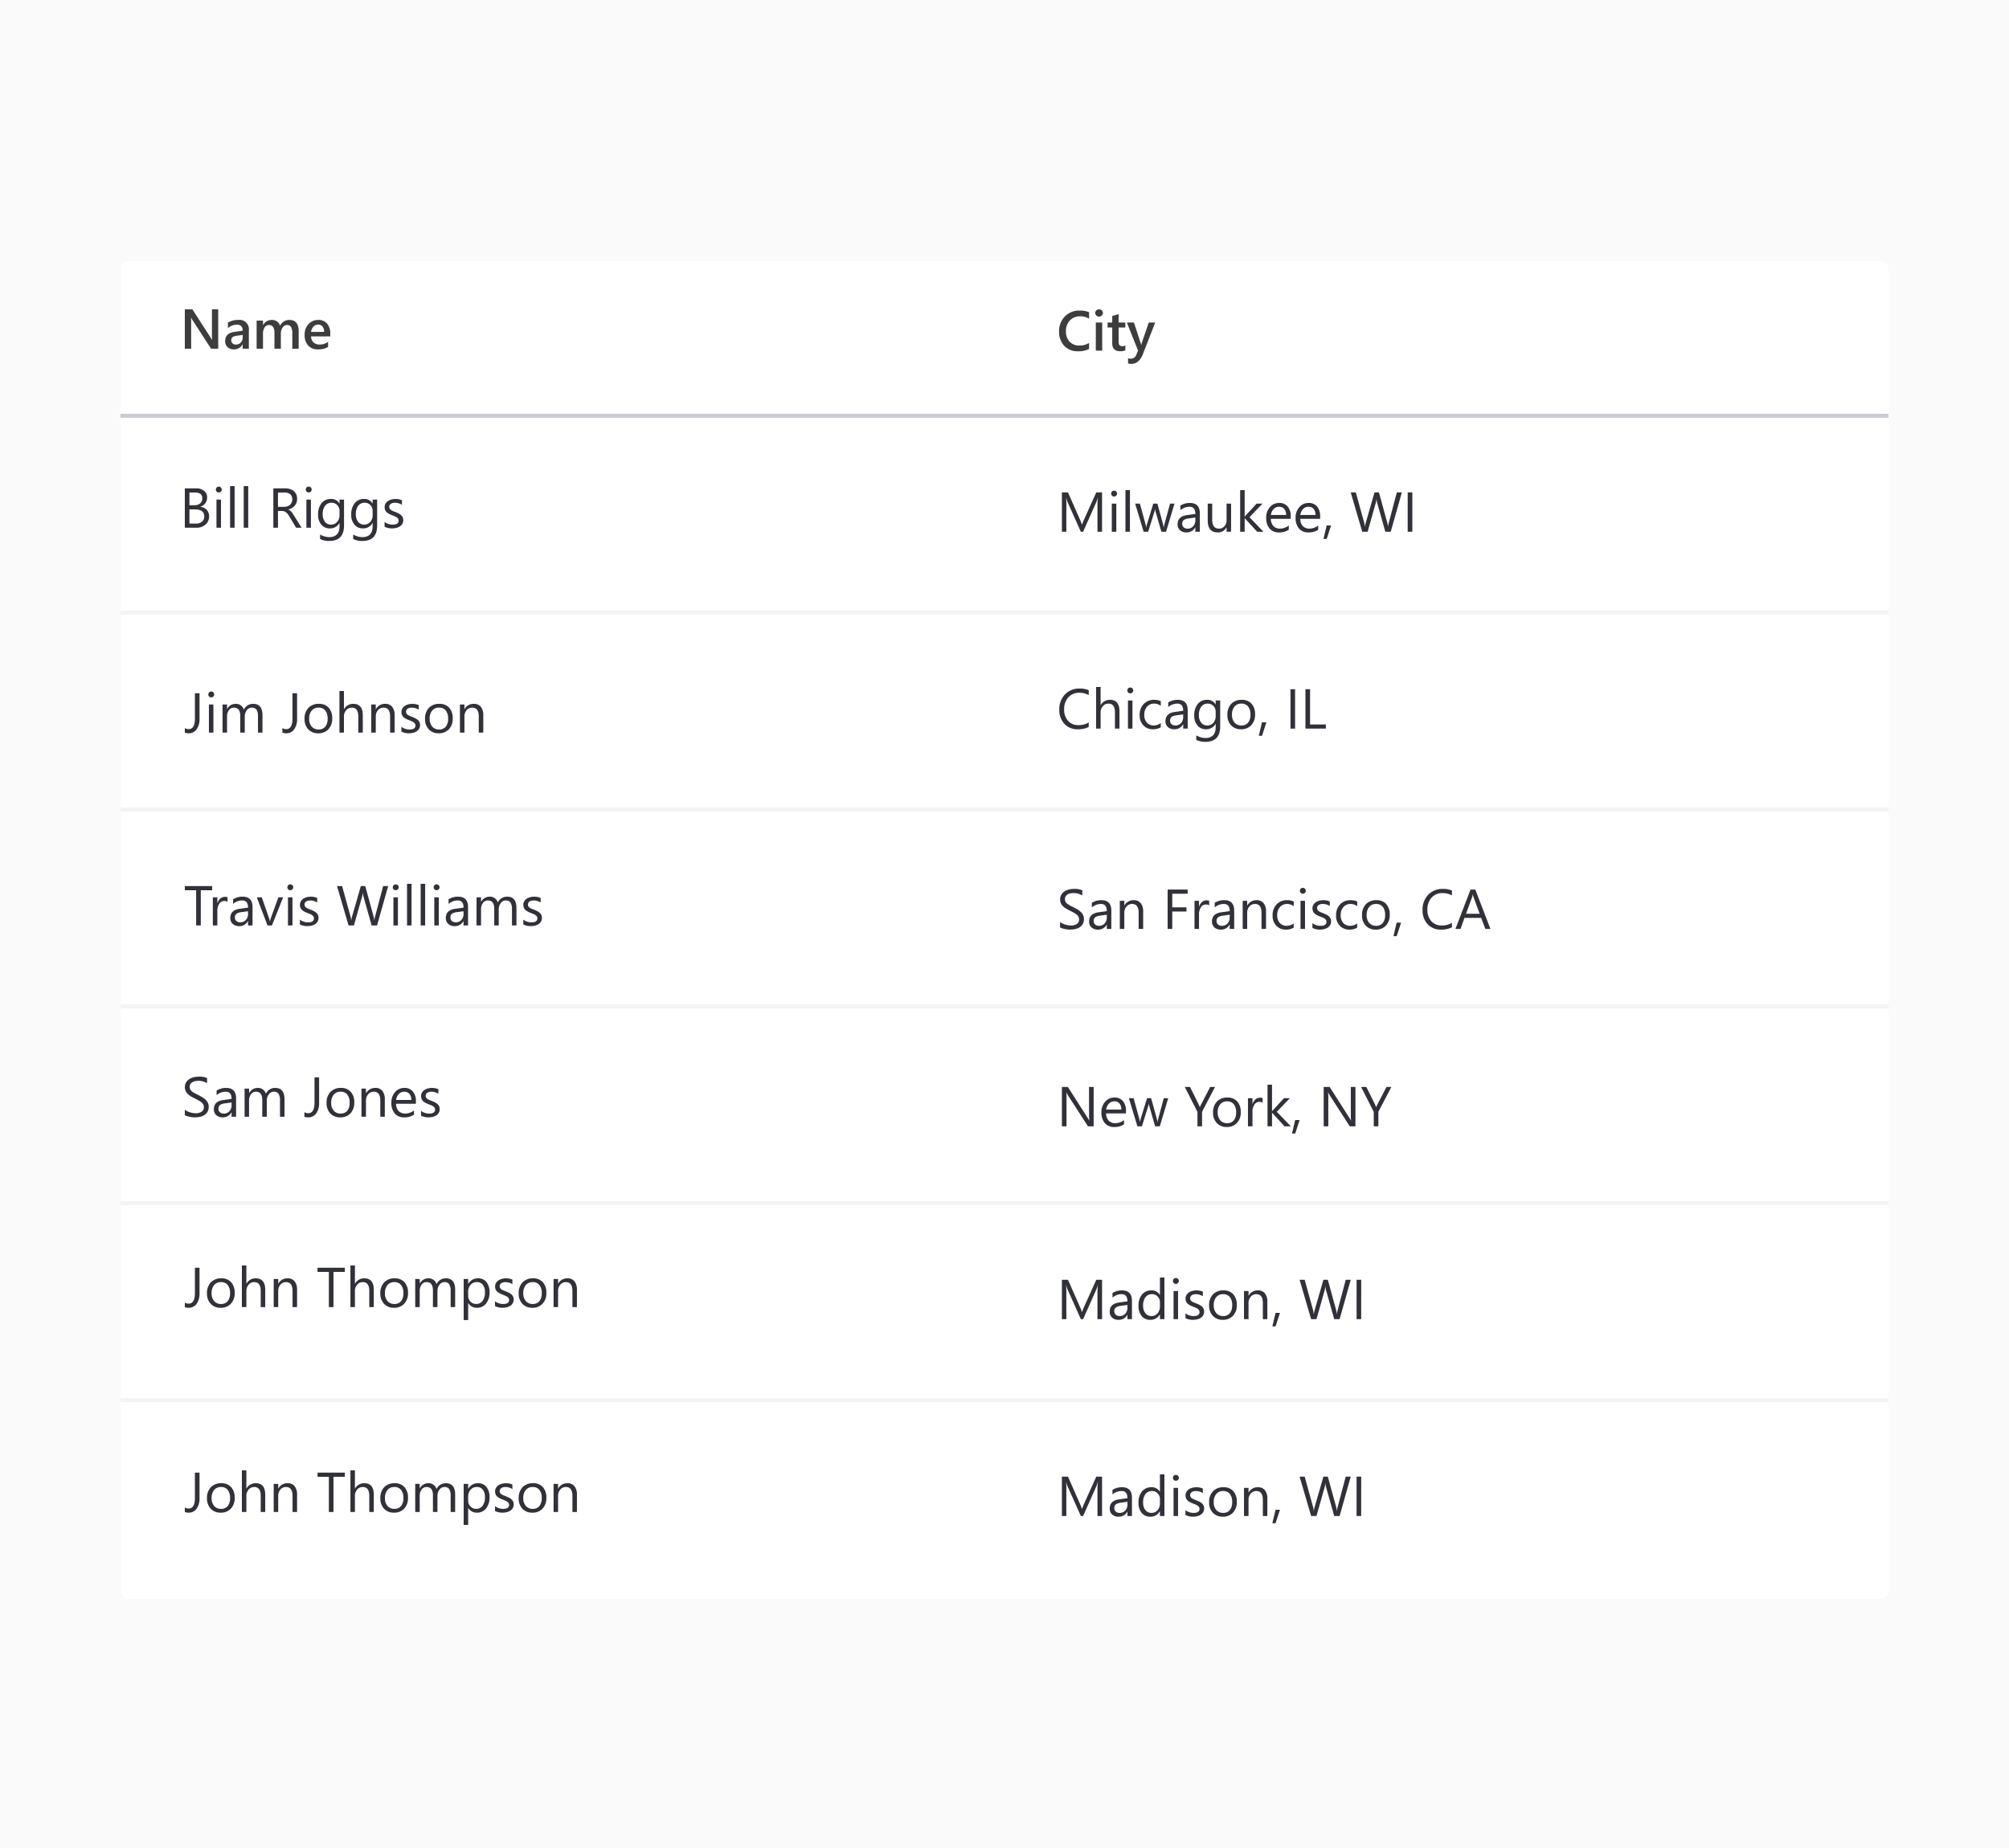 <svg xmlns="http://www.w3.org/2000/svg" xmlns:xlink="http://www.w3.org/1999/xlink" width="500" height="460" viewBox="0 0 500 460">
  <defs>
    <filter id="Rectangle_10779" x="25.5" y="60.5" width="449" height="342" filterUnits="userSpaceOnUse">
      <feOffset dy="1" input="SourceAlpha"/>
      <feGaussianBlur stdDeviation="1.5" result="blur"/>
      <feFlood flood-opacity="0.161"/>
      <feComposite operator="in" in2="blur"/>
      <feComposite in="SourceGraphic"/>
    </filter>
    <clipPath id="clip-path">
      <rect width="440" height="209" fill="none"/>
    </clipPath>
    <clipPath id="clip-table-do-space">
      <rect width="500" height="460"/>
    </clipPath>
  </defs>
  <g id="table-do-space" clip-path="url(#clip-table-do-space)">
    <rect width="500" height="460" fill="#fafafa"/>
    <g id="Group_267108" data-name="Group 267108" transform="translate(528)">
      <g transform="matrix(1, 0, 0, 1, -528, 0)" filter="url(#Rectangle_10779)">
        <rect id="Rectangle_10779-2" data-name="Rectangle 10779" width="440" height="333" rx="2" transform="translate(30 64)" fill="#fff"/>
      </g>
      <path id="Path_102313" data-name="Path 102313" d="M9.522,0H7.745L3.063-7.205a3.2,3.2,0,0,1-.294-.567H2.728a10.092,10.092,0,0,1,.055,1.347V0H1.21V-9.8H3.1L7.629-2.769q.287.438.369.6h.027a8.71,8.71,0,0,1-.068-1.319V-9.8H9.522Zm7.622,0H15.606V-1.094h-.027A2.316,2.316,0,0,1,13.453.164,2.239,2.239,0,0,1,11.836-.4a1.961,1.961,0,0,1-.584-1.483q0-1.982,2.283-2.311l2.078-.294q0-1.5-1.422-1.5a3.378,3.378,0,0,0-2.256.861V-6.508a4.919,4.919,0,0,1,2.557-.656,2.326,2.326,0,0,1,2.652,2.611ZM15.613-3.438l-1.47.205a2.33,2.33,0,0,0-1.029.332.969.969,0,0,0-.345.851.932.932,0,0,0,.318.728,1.231,1.231,0,0,0,.851.284,1.57,1.57,0,0,0,1.2-.509,1.806,1.806,0,0,0,.475-1.282ZM29.545,0H27.959V-3.814a3.091,3.091,0,0,0-.311-1.593A1.144,1.144,0,0,0,26.6-5.9a1.265,1.265,0,0,0-1.056.622,2.538,2.538,0,0,0-.434,1.49V0H23.516V-3.944q0-1.955-1.381-1.955a1.246,1.246,0,0,0-1.056.588,2.592,2.592,0,0,0-.414,1.524V0H19.079V-7h1.586v1.107h.027A2.425,2.425,0,0,1,22.9-7.164a2.082,2.082,0,0,1,1.268.4,1.992,1.992,0,0,1,.742,1.049,2.5,2.5,0,0,1,2.324-1.449q2.311,0,2.311,2.851Zm7.861-3.069H32.635a2.017,2.017,0,0,0,.6,1.5,2.225,2.225,0,0,0,1.569.526,3.459,3.459,0,0,0,2.058-.67V-.437a4.7,4.7,0,0,1-2.529.6A3.131,3.131,0,0,1,31.907-.79a3.814,3.814,0,0,1-.878-2.683A3.73,3.73,0,0,1,32-6.135a3.164,3.164,0,0,1,2.4-1.029,2.759,2.759,0,0,1,2.222.923,3.832,3.832,0,0,1,.786,2.563ZM35.875-4.19a2.044,2.044,0,0,0-.4-1.33A1.348,1.348,0,0,0,34.378-6a1.539,1.539,0,0,0-1.159.5,2.28,2.28,0,0,0-.584,1.306Z" transform="translate(-483.21 86.803)" fill="#3d3d3d"/>
      <path id="Path_102314" data-name="Path 102314" d="M8.046-.41A5.943,5.943,0,0,1,5.291.164,4.5,4.5,0,0,1,1.873-1.183,4.907,4.907,0,0,1,.588-4.717a5.146,5.146,0,0,1,1.446-3.8A4.946,4.946,0,0,1,5.688-9.967a5.988,5.988,0,0,1,2.358.4V-7.95a4.208,4.208,0,0,0-2.187-.588A3.433,3.433,0,0,0,3.278-7.52,3.742,3.742,0,0,0,2.29-4.8a3.568,3.568,0,0,0,.923,2.581,3.212,3.212,0,0,0,2.427.96,4.345,4.345,0,0,0,2.406-.656Zm2.481-8.06a.953.953,0,0,1-.667-.253.832.832,0,0,1-.277-.643.854.854,0,0,1,.277-.649.939.939,0,0,1,.667-.26.969.969,0,0,1,.684.26.849.849,0,0,1,.28.649.837.837,0,0,1-.28.632A.962.962,0,0,1,10.527-8.47ZM11.313,0H9.728V-7h1.586Zm5.763-.075a2.748,2.748,0,0,1-1.224.232q-2.037,0-2.037-1.955V-5.756H12.646V-7h1.169V-8.62L15.4-9.071V-7h1.675v1.244H15.4v3.5a1.379,1.379,0,0,0,.226.889.936.936,0,0,0,.752.267,1.09,1.09,0,0,0,.7-.232ZM24.507-7,21.349,1.121q-.984,2.174-2.762,2.174a3.311,3.311,0,0,1-.834-.089V1.887a2.218,2.218,0,0,0,.684.123,1.411,1.411,0,0,0,1.326-.875l.472-1.148L17.452-7h1.757l1.668,5.086q.027.1.123.506h.034q.034-.157.123-.492L22.907-7Z" transform="translate(-265 87.274)" fill="#3d3d3d"/>
      <g id="Repeat_Grid_127" data-name="Repeat Grid 127" transform="translate(-498 152)" clip-path="url(#clip-path)">
        <g transform="translate(-81 -220)">
          <rect id="Rectangle_6078" data-name="Rectangle 6078" width="940" height="1" transform="translate(81 220)" fill="#f4f4f6"/>
        </g>
        <g transform="translate(-81 -171)">
          <rect id="Rectangle_6078-2" data-name="Rectangle 6078" width="940" height="1" transform="translate(81 220)" fill="#f4f4f6"/>
        </g>
        <g transform="translate(-81 -122)">
          <rect id="Rectangle_6078-3" data-name="Rectangle 6078" width="940" height="1" transform="translate(81 220)" fill="#f4f4f6"/>
        </g>
        <g transform="translate(-81 -73)">
          <rect id="Rectangle_6078-4" data-name="Rectangle 6078" width="940" height="1" transform="translate(81 220)" fill="#f4f4f6"/>
        </g>
        <g transform="translate(-81 -24)">
          <rect id="Rectangle_6078-5" data-name="Rectangle 6078" width="940" height="1" transform="translate(81 220)" fill="#f4f4f6"/>
        </g>
      </g>
      <rect id="Rectangle_10780" data-name="Rectangle 10780" width="440" height="1" transform="translate(-498 103)" fill="#cbcbd2"/>
      <path id="Path_102315" data-name="Path 102315" d="M1.285,0V-9.8H4.074a3.048,3.048,0,0,1,2.017.622,2.01,2.01,0,0,1,.745,1.62,2.384,2.384,0,0,1-.451,1.449,2.433,2.433,0,0,1-1.244.875v.027a2.494,2.494,0,0,1,1.586.749,2.3,2.3,0,0,1,.595,1.644,2.563,2.563,0,0,1-.9,2.037A3.358,3.358,0,0,1,4.143,0ZM2.434-8.764V-5.6H3.609a2.233,2.233,0,0,0,1.483-.455,1.583,1.583,0,0,0,.54-1.282q0-1.429-1.88-1.429Zm0,4.2v3.527H3.992a2.335,2.335,0,0,0,1.569-.479A1.639,1.639,0,0,0,6.118-2.83q0-1.736-2.365-1.736Zm7.3-4.211a.71.71,0,0,1-.513-.205A.692.692,0,0,1,9.01-9.5a.7.7,0,0,1,.212-.523.7.7,0,0,1,.513-.208.724.724,0,0,1,.523.208.7.7,0,0,1,.215.523.693.693,0,0,1-.215.513A.718.718,0,0,1,9.734-8.777ZM10.281,0H9.16V-7h1.121Zm3.391,0H12.551V-10.363h1.121Zm3.391,0H15.941V-10.363h1.121ZM30.345,0H28.978L27.337-2.748A5.985,5.985,0,0,0,26.9-3.4a2.494,2.494,0,0,0-.434-.441,1.5,1.5,0,0,0-.479-.25,1.968,1.968,0,0,0-.578-.079h-.943V0H23.317V-9.8h2.926a4.17,4.17,0,0,1,1.186.161,2.654,2.654,0,0,1,.943.489A2.271,2.271,0,0,1,29-8.336a2.709,2.709,0,0,1,.226,1.145,2.757,2.757,0,0,1-.154.94,2.455,2.455,0,0,1-.437.762,2.652,2.652,0,0,1-.684.571,3.49,3.49,0,0,1-.9.366v.027a2.068,2.068,0,0,1,.427.25,2.351,2.351,0,0,1,.345.332,4.391,4.391,0,0,1,.325.434q.161.243.359.564ZM24.466-8.764v3.555h1.559a2.364,2.364,0,0,0,.8-.13,1.844,1.844,0,0,0,.632-.373,1.689,1.689,0,0,0,.417-.595,1.991,1.991,0,0,0,.15-.79,1.537,1.537,0,0,0-.509-1.227,2.188,2.188,0,0,0-1.473-.441Zm7.649-.014a.71.71,0,0,1-.513-.205.692.692,0,0,1-.212-.52.7.7,0,0,1,.212-.523.7.7,0,0,1,.513-.208.724.724,0,0,1,.523.208.7.7,0,0,1,.215.523.693.693,0,0,1-.215.513A.718.718,0,0,1,32.115-8.777ZM32.662,0H31.541V-7h1.121Zm8.244-.561q0,3.855-3.691,3.855a4.956,4.956,0,0,1-2.27-.492V1.682a4.661,4.661,0,0,0,2.256.656q2.584,0,2.584-2.748v-.766h-.027A2.622,2.622,0,0,1,37.352.164a2.628,2.628,0,0,1-2.1-.933,3.73,3.73,0,0,1-.8-2.505,4.358,4.358,0,0,1,.858-2.837,2.866,2.866,0,0,1,2.348-1.053,2.282,2.282,0,0,1,2.1,1.135h.027V-7h1.121Zm-1.121-2.6V-4.2a2,2,0,0,0-.564-1.429,1.857,1.857,0,0,0-1.4-.595,1.947,1.947,0,0,0-1.627.755A3.372,3.372,0,0,0,35.6-3.35a2.894,2.894,0,0,0,.564,1.87,1.822,1.822,0,0,0,1.494.7,1.951,1.951,0,0,0,1.535-.67A2.5,2.5,0,0,0,39.785-3.165Zm9.365,2.6q0,3.855-3.691,3.855a4.956,4.956,0,0,1-2.27-.492V1.682a4.661,4.661,0,0,0,2.256.656q2.584,0,2.584-2.748v-.766H48A2.622,2.622,0,0,1,45.6.164a2.628,2.628,0,0,1-2.1-.933,3.73,3.73,0,0,1-.8-2.505,4.358,4.358,0,0,1,.858-2.837A2.866,2.866,0,0,1,45.9-7.164,2.282,2.282,0,0,1,48-6.029h.027V-7H49.15Zm-1.121-2.6V-4.2a2,2,0,0,0-.564-1.429,1.857,1.857,0,0,0-1.4-.595,1.947,1.947,0,0,0-1.627.755,3.372,3.372,0,0,0-.588,2.116,2.894,2.894,0,0,0,.564,1.87,1.822,1.822,0,0,0,1.494.7,1.951,1.951,0,0,0,1.535-.67A2.5,2.5,0,0,0,48.029-3.165ZM51-.253v-1.2a3.318,3.318,0,0,0,2.017.677q1.477,0,1.477-.984a.854.854,0,0,0-.126-.475,1.26,1.26,0,0,0-.342-.345,2.631,2.631,0,0,0-.506-.27q-.291-.12-.625-.25a8.056,8.056,0,0,1-.817-.373,2.468,2.468,0,0,1-.588-.424,1.577,1.577,0,0,1-.355-.537,1.9,1.9,0,0,1-.12-.7,1.673,1.673,0,0,1,.226-.872,2,2,0,0,1,.6-.636,2.805,2.805,0,0,1,.858-.386,3.805,3.805,0,0,1,.995-.13,4.016,4.016,0,0,1,1.627.314v1.135a3.171,3.171,0,0,0-1.777-.506,2.078,2.078,0,0,0-.567.072,1.389,1.389,0,0,0-.434.2.932.932,0,0,0-.28.311.819.819,0,0,0-.1.4.959.959,0,0,0,.1.458,1.008,1.008,0,0,0,.291.328,2.221,2.221,0,0,0,.465.26q.273.116.622.253a8.658,8.658,0,0,1,.834.366,2.86,2.86,0,0,1,.629.424,1.656,1.656,0,0,1,.4.543,1.753,1.753,0,0,1,.14.731,1.725,1.725,0,0,1-.229.9,1.963,1.963,0,0,1-.612.636,2.8,2.8,0,0,1-.882.376,4.354,4.354,0,0,1-1.046.123A3.971,3.971,0,0,1,51-.253Z" transform="translate(-483.285 131.363)" fill="#31313a"/>
      <path id="Path_102316" data-name="Path 102316" d="M11.279,0H10.138V-6.576q0-.779.1-1.907h-.027a6.1,6.1,0,0,1-.294.95L6.563,0H6L2.659-7.479a5.859,5.859,0,0,1-.294-1H2.338q.055.588.055,1.921V0H1.285V-9.8H2.8L5.811-2.967a8.753,8.753,0,0,1,.451,1.176H6.3q.294-.807.472-1.2L9.844-9.8h1.436Zm3-8.777a.71.71,0,0,1-.513-.205.692.692,0,0,1-.212-.52.7.7,0,0,1,.212-.523.7.7,0,0,1,.513-.208.724.724,0,0,1,.523.208.7.7,0,0,1,.215.523.693.693,0,0,1-.215.513A.718.718,0,0,1,14.28-8.777ZM14.827,0H13.706V-7h1.121Zm3.391,0H17.1V-10.363h1.121ZM29.306-7l-2.1,7H26.045L24.6-5.011a3.265,3.265,0,0,1-.109-.649h-.027a3.066,3.066,0,0,1-.144.636L22.757,0H21.636L19.517-7h1.176l1.449,5.264a3.171,3.171,0,0,1,.1.629h.055a2.942,2.942,0,0,1,.123-.643L24.028-7h1.025L26.5-1.723a3.768,3.768,0,0,1,.1.629h.055a2.909,2.909,0,0,1,.116-.629L28.2-7Zm6.31,7H34.494V-1.094h-.027A2.347,2.347,0,0,1,32.313.164,2.3,2.3,0,0,1,30.676-.39a1.918,1.918,0,0,1-.591-1.47q0-1.962,2.311-2.283l2.1-.294q0-1.784-1.442-1.784a3.446,3.446,0,0,0-2.283.861V-6.508a4.338,4.338,0,0,1,2.379-.656q2.468,0,2.468,2.611ZM34.494-3.541l-1.688.232a2.741,2.741,0,0,0-1.176.386,1.114,1.114,0,0,0-.4.981A1.068,1.068,0,0,0,31.6-1.1a1.413,1.413,0,0,0,.974.325,1.8,1.8,0,0,0,1.377-.584,2.088,2.088,0,0,0,.543-1.48ZM43.388,0H42.267V-1.107h-.027A2.3,2.3,0,0,1,40.079.164q-2.5,0-2.5-2.98V-7h1.114v4.006q0,2.215,1.7,2.215a1.715,1.715,0,0,0,1.35-.6,2.315,2.315,0,0,0,.53-1.583V-7h1.121Zm8.073,0H49.889L46.8-3.363h-.027V0H45.65V-10.363h1.121v6.569H46.8L49.738-7h1.47L47.961-3.623Zm6.774-3.22H53.293a2.618,2.618,0,0,0,.629,1.8,2.168,2.168,0,0,0,1.654.636,3.439,3.439,0,0,0,2.174-.779V-.506a4.063,4.063,0,0,1-2.44.67A2.959,2.959,0,0,1,52.979-.79a3.9,3.9,0,0,1-.848-2.683,3.828,3.828,0,0,1,.926-2.663,2.97,2.97,0,0,1,2.3-1.029,2.632,2.632,0,0,1,2.126.889,3.705,3.705,0,0,1,.752,2.468Zm-1.148-.95a2.281,2.281,0,0,0-.468-1.511,1.6,1.6,0,0,0-1.282-.54,1.811,1.811,0,0,0-1.347.567,2.575,2.575,0,0,0-.684,1.483Zm8.47.95H60.614a2.618,2.618,0,0,0,.629,1.8A2.168,2.168,0,0,0,62.9-.779a3.439,3.439,0,0,0,2.174-.779V-.506a4.063,4.063,0,0,1-2.44.67A2.959,2.959,0,0,1,60.3-.79a3.9,3.9,0,0,1-.848-2.683,3.828,3.828,0,0,1,.926-2.663,2.97,2.97,0,0,1,2.3-1.029,2.632,2.632,0,0,1,2.126.889,3.705,3.705,0,0,1,.752,2.468Zm-1.148-.95a2.281,2.281,0,0,0-.468-1.511,1.6,1.6,0,0,0-1.282-.54,1.811,1.811,0,0,0-1.347.567,2.575,2.575,0,0,0-.684,1.483Zm3.869,2.611L67.184,1.8h-.8l.8-3.363ZM85.894-9.8,83.125,0H81.778L79.762-7.164a4.485,4.485,0,0,1-.157-1h-.027a5.064,5.064,0,0,1-.178.984L77.369,0H76.036L73.165-9.8H74.43l2.085,7.52a4.935,4.935,0,0,1,.164.984h.034a5.811,5.811,0,0,1,.212-.984L79.092-9.8h1.1l2.078,7.574a5.541,5.541,0,0,1,.164.916h.027a5.491,5.491,0,0,1,.185-.943l2-7.547ZM88.5,0H87.35V-9.8H88.5Z" transform="translate(-265 132.363)" fill="#31313a"/>
      <path id="Path_102317" data-name="Path 102317" d="M3.794-3.514A4.381,4.381,0,0,1,3.056-.8,2.359,2.359,0,0,1,1.08.164,2.335,2.335,0,0,1,.137,0V-1.135a1.6,1.6,0,0,0,.957.267q1.552,0,1.552-2.632V-9.8H3.794ZM6.706-8.777a.71.71,0,0,1-.513-.205.692.692,0,0,1-.212-.52.7.7,0,0,1,.212-.523.7.7,0,0,1,.513-.208.724.724,0,0,1,.523.208.7.7,0,0,1,.215.523.693.693,0,0,1-.215.513A.718.718,0,0,1,6.706-8.777ZM7.253,0H6.132V-7H7.253ZM19.462,0H18.341V-4.02A3.032,3.032,0,0,0,17.982-5.7a1.361,1.361,0,0,0-1.207-.52,1.494,1.494,0,0,0-1.22.656,2.511,2.511,0,0,0-.5,1.572V0H13.932V-4.156q0-2.064-1.593-2.064a1.475,1.475,0,0,0-1.217.619,2.557,2.557,0,0,0-.479,1.61V0H9.522V-7h1.121v1.107h.027a2.378,2.378,0,0,1,2.174-1.271,2.027,2.027,0,0,1,1.251.4,2.012,2.012,0,0,1,.731,1.049,2.5,2.5,0,0,1,2.324-1.449q2.311,0,2.311,2.851Zm8.613-3.514A4.381,4.381,0,0,1,27.337-.8a2.359,2.359,0,0,1-1.976.967A2.335,2.335,0,0,1,24.418,0V-1.135a1.6,1.6,0,0,0,.957.267q1.552,0,1.552-2.632V-9.8h1.148ZM33.339.164a3.247,3.247,0,0,1-2.478-.981,3.633,3.633,0,0,1-.926-2.6A3.785,3.785,0,0,1,30.9-6.173a3.465,3.465,0,0,1,2.6-.991,3.14,3.14,0,0,1,2.444.964,3.822,3.822,0,0,1,.878,2.673,3.761,3.761,0,0,1-.947,2.683A3.317,3.317,0,0,1,33.339.164Zm.082-6.385a2.132,2.132,0,0,0-1.709.735,3.018,3.018,0,0,0-.629,2.027A2.854,2.854,0,0,0,31.719-1.5a2.161,2.161,0,0,0,1.7.718,2.049,2.049,0,0,0,1.671-.7,3.055,3.055,0,0,0,.584-2,3.108,3.108,0,0,0-.584-2.023A2.04,2.04,0,0,0,33.421-6.221ZM44.427,0H43.306V-4.033q0-2.188-1.627-2.187a1.774,1.774,0,0,0-1.381.632,2.356,2.356,0,0,0-.561,1.624V0H38.616V-10.363h1.121v4.525h.027a2.546,2.546,0,0,1,2.3-1.326q2.365,0,2.365,2.851ZM52.35,0H51.229V-3.992q0-2.229-1.627-2.229a1.765,1.765,0,0,0-1.391.632,2.344,2.344,0,0,0-.55,1.6V0H46.539V-7H47.66v1.162h.027a2.526,2.526,0,0,1,2.3-1.326,2.142,2.142,0,0,1,1.757.742,3.3,3.3,0,0,1,.608,2.143Zm1.688-.253v-1.2a3.318,3.318,0,0,0,2.017.677q1.477,0,1.477-.984a.854.854,0,0,0-.126-.475,1.26,1.26,0,0,0-.342-.345,2.631,2.631,0,0,0-.506-.27q-.291-.12-.625-.25a8.056,8.056,0,0,1-.817-.373,2.468,2.468,0,0,1-.588-.424,1.577,1.577,0,0,1-.355-.537,1.9,1.9,0,0,1-.12-.7,1.673,1.673,0,0,1,.226-.872,2,2,0,0,1,.6-.636,2.805,2.805,0,0,1,.858-.386,3.805,3.805,0,0,1,.995-.13,4.016,4.016,0,0,1,1.627.314v1.135a3.171,3.171,0,0,0-1.777-.506,2.078,2.078,0,0,0-.567.072,1.389,1.389,0,0,0-.434.2.932.932,0,0,0-.28.311.819.819,0,0,0-.1.4.959.959,0,0,0,.1.458,1.008,1.008,0,0,0,.291.328,2.221,2.221,0,0,0,.465.26q.273.116.622.253a8.658,8.658,0,0,1,.834.366,2.86,2.86,0,0,1,.629.424,1.656,1.656,0,0,1,.4.543,1.753,1.753,0,0,1,.14.731,1.725,1.725,0,0,1-.229.9,1.963,1.963,0,0,1-.612.636,2.8,2.8,0,0,1-.882.376,4.354,4.354,0,0,1-1.046.123A3.971,3.971,0,0,1,54.038-.253Zm9.29.417A3.247,3.247,0,0,1,60.85-.817a3.634,3.634,0,0,1-.926-2.6,3.785,3.785,0,0,1,.964-2.755,3.465,3.465,0,0,1,2.6-.991,3.14,3.14,0,0,1,2.444.964,3.822,3.822,0,0,1,.878,2.673,3.761,3.761,0,0,1-.947,2.683A3.317,3.317,0,0,1,63.328.164Zm.082-6.385a2.132,2.132,0,0,0-1.709.735,3.018,3.018,0,0,0-.629,2.027A2.854,2.854,0,0,0,61.708-1.5a2.161,2.161,0,0,0,1.7.718,2.049,2.049,0,0,0,1.671-.7,3.055,3.055,0,0,0,.584-2,3.108,3.108,0,0,0-.584-2.023A2.04,2.04,0,0,0,63.41-6.221ZM74.416,0H73.295V-3.992q0-2.229-1.627-2.229a1.765,1.765,0,0,0-1.391.632,2.344,2.344,0,0,0-.55,1.6V0H68.605V-7h1.121v1.162h.027a2.526,2.526,0,0,1,2.3-1.326,2.142,2.142,0,0,1,1.757.742,3.3,3.3,0,0,1,.608,2.143Z" transform="translate(-482.137 182.363)" fill="#31313a"/>
      <path id="Path_102318" data-name="Path 102318" d="M7.957-.41A5.749,5.749,0,0,1,5.25.164,4.366,4.366,0,0,1,1.9-1.183,4.969,4.969,0,0,1,.643-4.717a5.208,5.208,0,0,1,1.415-3.8A4.8,4.8,0,0,1,5.646-9.967a5.754,5.754,0,0,1,2.311.4V-8.34a4.686,4.686,0,0,0-2.324-.588A3.566,3.566,0,0,0,2.9-7.8,4.249,4.249,0,0,0,1.846-4.785a4.043,4.043,0,0,0,.981,2.854A3.338,3.338,0,0,0,5.4-.868a4.828,4.828,0,0,0,2.557-.656ZM15.613,0H14.492V-4.033q0-2.188-1.627-2.187a1.774,1.774,0,0,0-1.381.632,2.356,2.356,0,0,0-.561,1.624V0H9.8V-10.363h1.121v4.525h.027a2.546,2.546,0,0,1,2.3-1.326q2.365,0,2.365,2.851ZM18.3-8.777a.71.71,0,0,1-.513-.205.692.692,0,0,1-.212-.52.7.7,0,0,1,.212-.523.7.7,0,0,1,.513-.208.724.724,0,0,1,.523.208.7.7,0,0,1,.215.523.693.693,0,0,1-.215.513A.718.718,0,0,1,18.3-8.777ZM18.847,0H17.726V-7h1.121Zm7.041-.321a3.643,3.643,0,0,1-1.914.485A3.169,3.169,0,0,1,21.557-.81a3.53,3.53,0,0,1-.919-2.526,3.881,3.881,0,0,1,.991-2.779,3.467,3.467,0,0,1,2.646-1.049,3.682,3.682,0,0,1,1.627.342v1.148a2.85,2.85,0,0,0-1.668-.547,2.254,2.254,0,0,0-1.76.769,2.918,2.918,0,0,0-.687,2.02,2.779,2.779,0,0,0,.646,1.941,2.227,2.227,0,0,0,1.733.711,2.81,2.81,0,0,0,1.723-.608ZM32.594,0H31.473V-1.094h-.027A2.347,2.347,0,0,1,29.292.164,2.3,2.3,0,0,1,27.655-.39a1.918,1.918,0,0,1-.591-1.47q0-1.962,2.311-2.283l2.1-.294q0-1.784-1.442-1.784a3.446,3.446,0,0,0-2.283.861V-6.508a4.338,4.338,0,0,1,2.379-.656q2.468,0,2.468,2.611ZM31.473-3.541l-1.688.232a2.741,2.741,0,0,0-1.176.386,1.114,1.114,0,0,0-.4.981,1.068,1.068,0,0,0,.366.837,1.413,1.413,0,0,0,.974.325,1.8,1.8,0,0,0,1.377-.584,2.088,2.088,0,0,0,.543-1.48Zm9.208,2.98q0,3.855-3.691,3.855A4.956,4.956,0,0,1,34.72,2.8V1.682a4.661,4.661,0,0,0,2.256.656q2.584,0,2.584-2.748v-.766h-.027A2.622,2.622,0,0,1,37.126.164a2.628,2.628,0,0,1-2.1-.933,3.73,3.73,0,0,1-.8-2.505,4.358,4.358,0,0,1,.858-2.837,2.866,2.866,0,0,1,2.348-1.053,2.282,2.282,0,0,1,2.1,1.135h.027V-7h1.121Zm-1.121-2.6V-4.2A2,2,0,0,0,39-5.626a1.857,1.857,0,0,0-1.4-.595,1.947,1.947,0,0,0-1.627.755,3.372,3.372,0,0,0-.588,2.116,2.894,2.894,0,0,0,.564,1.87,1.822,1.822,0,0,0,1.494.7,1.951,1.951,0,0,0,1.535-.67A2.5,2.5,0,0,0,39.56-3.165ZM45.876.164A3.247,3.247,0,0,1,43.4-.817a3.634,3.634,0,0,1-.926-2.6,3.785,3.785,0,0,1,.964-2.755,3.465,3.465,0,0,1,2.6-.991,3.14,3.14,0,0,1,2.444.964,3.822,3.822,0,0,1,.878,2.673,3.761,3.761,0,0,1-.947,2.683A3.317,3.317,0,0,1,45.876.164Zm.082-6.385a2.132,2.132,0,0,0-1.709.735,3.018,3.018,0,0,0-.629,2.027A2.854,2.854,0,0,0,44.256-1.5a2.161,2.161,0,0,0,1.7.718,2.049,2.049,0,0,0,1.671-.7,3.055,3.055,0,0,0,.584-2,3.108,3.108,0,0,0-.584-2.023A2.04,2.04,0,0,0,45.958-6.221Zm6.221,4.662L51.085,1.8h-.8l.8-3.363ZM59.322,0H58.174V-9.8h1.148Zm7.663,0H61.9V-9.8h1.148v8.764h3.938Z" transform="translate(-265 181.363)" fill="#31313a"/>
      <path id="Path_102319" data-name="Path 102319" d="M7.082-8.764H4.252V0H3.1V-8.764H.28V-9.8h6.8Zm3.821,2.9a1.371,1.371,0,0,0-.848-.226,1.431,1.431,0,0,0-1.2.677,3.129,3.129,0,0,0-.482,1.846V0H7.253V-7H8.374v1.442H8.4a2.444,2.444,0,0,1,.731-1.152,1.668,1.668,0,0,1,1.1-.414,1.83,1.83,0,0,1,.67.1ZM17.131,0H16.01V-1.094h-.027A2.347,2.347,0,0,1,13.829.164,2.3,2.3,0,0,1,12.192-.39a1.918,1.918,0,0,1-.591-1.47q0-1.962,2.311-2.283l2.1-.294q0-1.784-1.442-1.784a3.446,3.446,0,0,0-2.283.861V-6.508a4.338,4.338,0,0,1,2.379-.656q2.468,0,2.468,2.611ZM16.01-3.541l-1.688.232a2.741,2.741,0,0,0-1.176.386,1.114,1.114,0,0,0-.4.981,1.068,1.068,0,0,0,.366.837,1.413,1.413,0,0,0,.974.325,1.8,1.8,0,0,0,1.377-.584,2.088,2.088,0,0,0,.543-1.48ZM24.746-7,21.957,0h-1.1L18.2-7h1.23l1.777,5.086a4.565,4.565,0,0,1,.246.978h.027a4.622,4.622,0,0,1,.219-.95L23.563-7Zm1.777-1.777a.71.71,0,0,1-.513-.205A.692.692,0,0,1,25.8-9.5a.7.7,0,0,1,.212-.523.7.7,0,0,1,.513-.208.724.724,0,0,1,.523.208.7.7,0,0,1,.215.523.693.693,0,0,1-.215.513A.718.718,0,0,1,26.523-8.777ZM27.07,0H25.949V-7H27.07Zm1.846-.253v-1.2a3.318,3.318,0,0,0,2.017.677q1.477,0,1.477-.984a.854.854,0,0,0-.126-.475,1.26,1.26,0,0,0-.342-.345,2.631,2.631,0,0,0-.506-.27q-.291-.12-.625-.25a8.056,8.056,0,0,1-.817-.373A2.468,2.468,0,0,1,29.4-3.9a1.577,1.577,0,0,1-.355-.537,1.9,1.9,0,0,1-.12-.7,1.673,1.673,0,0,1,.226-.872,2,2,0,0,1,.6-.636,2.805,2.805,0,0,1,.858-.386,3.805,3.805,0,0,1,.995-.13,4.016,4.016,0,0,1,1.627.314v1.135a3.171,3.171,0,0,0-1.777-.506,2.078,2.078,0,0,0-.567.072,1.389,1.389,0,0,0-.434.2.932.932,0,0,0-.28.311.819.819,0,0,0-.1.4.959.959,0,0,0,.1.458,1.008,1.008,0,0,0,.291.328,2.221,2.221,0,0,0,.465.26q.273.116.622.253a8.658,8.658,0,0,1,.834.366,2.86,2.86,0,0,1,.629.424,1.656,1.656,0,0,1,.4.543,1.753,1.753,0,0,1,.14.731,1.725,1.725,0,0,1-.229.9,1.963,1.963,0,0,1-.612.636,2.8,2.8,0,0,1-.882.376,4.354,4.354,0,0,1-1.046.123A3.971,3.971,0,0,1,28.916-.253ZM50.887-9.8,48.118,0H46.771L44.755-7.164a4.485,4.485,0,0,1-.157-1H44.57a5.064,5.064,0,0,1-.178.984L42.362,0H41.029L38.158-9.8h1.265l2.085,7.52a4.935,4.935,0,0,1,.164.984h.034a5.811,5.811,0,0,1,.212-.984L44.085-9.8h1.1l2.078,7.574a5.54,5.54,0,0,1,.164.916h.027a5.491,5.491,0,0,1,.185-.943l2-7.547Zm1.88,1.025a.71.71,0,0,1-.513-.205.692.692,0,0,1-.212-.52.7.7,0,0,1,.212-.523.7.7,0,0,1,.513-.208.724.724,0,0,1,.523.208A.7.7,0,0,1,53.5-9.5a.693.693,0,0,1-.215.513A.718.718,0,0,1,52.767-8.777ZM53.313,0H52.192V-7h1.121ZM56.7,0H55.583V-10.363H56.7Zm3.391,0H58.974V-10.363h1.121Zm2.844-8.777a.71.71,0,0,1-.513-.205.692.692,0,0,1-.212-.52.7.7,0,0,1,.212-.523.7.7,0,0,1,.513-.208.724.724,0,0,1,.523.208.7.7,0,0,1,.215.523.693.693,0,0,1-.215.513A.718.718,0,0,1,62.938-8.777ZM63.485,0H62.364V-7h1.121Zm7.28,0H69.645V-1.094h-.027A2.347,2.347,0,0,1,67.464.164,2.3,2.3,0,0,1,65.827-.39a1.918,1.918,0,0,1-.591-1.47q0-1.962,2.311-2.283l2.1-.294q0-1.784-1.442-1.784a3.446,3.446,0,0,0-2.283.861V-6.508A4.338,4.338,0,0,1,68.3-7.164q2.468,0,2.468,2.611ZM69.645-3.541l-1.688.232a2.741,2.741,0,0,0-1.176.386,1.114,1.114,0,0,0-.4.981,1.068,1.068,0,0,0,.366.837,1.413,1.413,0,0,0,.974.325A1.8,1.8,0,0,0,69.1-1.364a2.088,2.088,0,0,0,.543-1.48ZM82.817,0H81.7V-4.02A3.032,3.032,0,0,0,81.337-5.7a1.361,1.361,0,0,0-1.207-.52,1.494,1.494,0,0,0-1.22.656,2.511,2.511,0,0,0-.5,1.572V0H77.287V-4.156q0-2.064-1.593-2.064a1.475,1.475,0,0,0-1.217.619A2.557,2.557,0,0,0,74-3.992V0H72.878V-7H74v1.107h.027A2.378,2.378,0,0,1,76.2-7.164a2.027,2.027,0,0,1,1.251.4,2.012,2.012,0,0,1,.731,1.049,2.5,2.5,0,0,1,2.324-1.449q2.311,0,2.311,2.851Zm1.7-.253v-1.2a3.318,3.318,0,0,0,2.017.677q1.477,0,1.477-.984a.854.854,0,0,0-.126-.475,1.26,1.26,0,0,0-.342-.345,2.631,2.631,0,0,0-.506-.27q-.291-.12-.625-.25a8.056,8.056,0,0,1-.817-.373A2.468,2.468,0,0,1,85-3.9a1.577,1.577,0,0,1-.355-.537,1.9,1.9,0,0,1-.12-.7,1.673,1.673,0,0,1,.226-.872,2,2,0,0,1,.6-.636,2.805,2.805,0,0,1,.858-.386,3.805,3.805,0,0,1,.995-.13,4.016,4.016,0,0,1,1.627.314v1.135a3.171,3.171,0,0,0-1.777-.506,2.078,2.078,0,0,0-.567.072,1.389,1.389,0,0,0-.434.2.932.932,0,0,0-.28.311.819.819,0,0,0-.1.4.959.959,0,0,0,.1.458,1.008,1.008,0,0,0,.291.328,2.221,2.221,0,0,0,.465.26q.273.116.622.253a8.658,8.658,0,0,1,.834.366,2.86,2.86,0,0,1,.629.424,1.656,1.656,0,0,1,.4.543,1.753,1.753,0,0,1,.14.731,1.725,1.725,0,0,1-.229.9,1.963,1.963,0,0,1-.612.636,2.8,2.8,0,0,1-.882.376,4.354,4.354,0,0,1-1.046.123A3.971,3.971,0,0,1,84.513-.253Z" transform="translate(-482.28 230.363)" fill="#31313a"/>
      <path id="Path_102320" data-name="Path 102320" d="M.827-.4V-1.75a2.629,2.629,0,0,0,.557.369,4.514,4.514,0,0,0,.684.277,5.442,5.442,0,0,0,.721.174,4.021,4.021,0,0,0,.67.062,2.624,2.624,0,0,0,1.583-.393,1.33,1.33,0,0,0,.523-1.131,1.328,1.328,0,0,0-.174-.69,1.964,1.964,0,0,0-.482-.537,4.782,4.782,0,0,0-.728-.465q-.42-.222-.906-.468-.513-.26-.957-.526a4.147,4.147,0,0,1-.772-.588A2.452,2.452,0,0,1,1.029-6.4a2.253,2.253,0,0,1-.188-.954,2.242,2.242,0,0,1,.294-1.166,2.521,2.521,0,0,1,.772-.817A3.5,3.5,0,0,1,3-9.81a4.992,4.992,0,0,1,1.248-.157,4.781,4.781,0,0,1,2.112.349v1.292a3.829,3.829,0,0,0-2.229-.6,3.665,3.665,0,0,0-.752.079,2.124,2.124,0,0,0-.67.256,1.484,1.484,0,0,0-.479.458,1.216,1.216,0,0,0-.185.684,1.407,1.407,0,0,0,.14.649,1.592,1.592,0,0,0,.414.5,4.119,4.119,0,0,0,.667.438q.393.212.906.465t1,.547A4.562,4.562,0,0,1,6-4.218a2.825,2.825,0,0,1,.564.772,2.171,2.171,0,0,1,.208.971,2.462,2.462,0,0,1-.284,1.227,2.328,2.328,0,0,1-.766.817A3.344,3.344,0,0,1,4.607.024a6.084,6.084,0,0,1-1.326.14A5.4,5.4,0,0,1,2.707.126Q2.365.089,2.01.017a5.689,5.689,0,0,1-.673-.178A2.1,2.1,0,0,1,.827-.4ZM13.583,0H12.462V-1.094h-.027A2.347,2.347,0,0,1,10.281.164,2.3,2.3,0,0,1,8.644-.39a1.918,1.918,0,0,1-.591-1.47q0-1.962,2.311-2.283l2.1-.294q0-1.784-1.442-1.784a3.446,3.446,0,0,0-2.283.861V-6.508a4.338,4.338,0,0,1,2.379-.656q2.468,0,2.468,2.611ZM12.462-3.541l-1.688.232A2.741,2.741,0,0,0,9.6-2.922a1.114,1.114,0,0,0-.4.981,1.068,1.068,0,0,0,.366.837,1.413,1.413,0,0,0,.974.325,1.8,1.8,0,0,0,1.377-.584,2.088,2.088,0,0,0,.543-1.48ZM21.506,0H20.385V-3.992q0-2.229-1.627-2.229a1.765,1.765,0,0,0-1.391.632,2.344,2.344,0,0,0-.55,1.6V0H15.7V-7h1.121v1.162h.027a2.526,2.526,0,0,1,2.3-1.326,2.142,2.142,0,0,1,1.757.742,3.3,3.3,0,0,1,.608,2.143ZM32.58-8.764H28.752v3.391h3.541v1.032H28.752V0H27.6V-9.8H32.58Zm5.359,2.9a1.371,1.371,0,0,0-.848-.226,1.431,1.431,0,0,0-1.2.677,3.129,3.129,0,0,0-.482,1.846V0H34.289V-7H35.41v1.442h.027a2.444,2.444,0,0,1,.731-1.152,1.668,1.668,0,0,1,1.1-.414,1.83,1.83,0,0,1,.67.1ZM44.167,0H43.046V-1.094h-.027A2.347,2.347,0,0,1,40.865.164,2.3,2.3,0,0,1,39.228-.39a1.918,1.918,0,0,1-.591-1.47q0-1.962,2.311-2.283l2.1-.294q0-1.784-1.442-1.784a3.446,3.446,0,0,0-2.283.861V-6.508A4.338,4.338,0,0,1,41.7-7.164q2.468,0,2.468,2.611ZM43.046-3.541l-1.688.232a2.741,2.741,0,0,0-1.176.386,1.114,1.114,0,0,0-.4.981,1.068,1.068,0,0,0,.366.837,1.413,1.413,0,0,0,.974.325A1.8,1.8,0,0,0,42.5-1.364a2.088,2.088,0,0,0,.543-1.48ZM52.09,0H50.969V-3.992q0-2.229-1.627-2.229a1.765,1.765,0,0,0-1.391.632,2.344,2.344,0,0,0-.55,1.6V0H46.279V-7H47.4v1.162h.027a2.526,2.526,0,0,1,2.3-1.326,2.142,2.142,0,0,1,1.757.742,3.3,3.3,0,0,1,.608,2.143Zm6.884-.321A3.643,3.643,0,0,1,57.06.164,3.169,3.169,0,0,1,54.643-.81a3.53,3.53,0,0,1-.919-2.526,3.881,3.881,0,0,1,.991-2.779A3.468,3.468,0,0,1,57.36-7.164a3.682,3.682,0,0,1,1.627.342v1.148a2.85,2.85,0,0,0-1.668-.547,2.254,2.254,0,0,0-1.76.769,2.918,2.918,0,0,0-.687,2.02,2.779,2.779,0,0,0,.646,1.941,2.227,2.227,0,0,0,1.733.711,2.81,2.81,0,0,0,1.723-.608Zm2.27-8.456a.71.71,0,0,1-.513-.205.692.692,0,0,1-.212-.52.7.7,0,0,1,.212-.523.7.7,0,0,1,.513-.208.724.724,0,0,1,.523.208.7.7,0,0,1,.215.523.693.693,0,0,1-.215.513A.718.718,0,0,1,61.243-8.777ZM61.79,0H60.669V-7H61.79Zm1.846-.253v-1.2a3.318,3.318,0,0,0,2.017.677q1.477,0,1.477-.984A.854.854,0,0,0,67-2.239a1.26,1.26,0,0,0-.342-.345,2.631,2.631,0,0,0-.506-.27q-.291-.12-.625-.25a8.056,8.056,0,0,1-.817-.373,2.468,2.468,0,0,1-.588-.424,1.577,1.577,0,0,1-.355-.537,1.9,1.9,0,0,1-.12-.7,1.673,1.673,0,0,1,.226-.872,2,2,0,0,1,.6-.636,2.805,2.805,0,0,1,.858-.386,3.805,3.805,0,0,1,.995-.13,4.016,4.016,0,0,1,1.627.314v1.135a3.171,3.171,0,0,0-1.777-.506,2.078,2.078,0,0,0-.567.072,1.389,1.389,0,0,0-.434.2.932.932,0,0,0-.28.311.819.819,0,0,0-.1.4.959.959,0,0,0,.1.458,1.008,1.008,0,0,0,.291.328,2.221,2.221,0,0,0,.465.26q.273.116.622.253a8.658,8.658,0,0,1,.834.366,2.86,2.86,0,0,1,.629.424,1.656,1.656,0,0,1,.4.543,1.753,1.753,0,0,1,.14.731,1.725,1.725,0,0,1-.229.9,1.963,1.963,0,0,1-.612.636,2.8,2.8,0,0,1-.882.376,4.354,4.354,0,0,1-1.046.123A3.971,3.971,0,0,1,63.636-.253ZM74.771-.321a3.643,3.643,0,0,1-1.914.485A3.169,3.169,0,0,1,70.441-.81a3.53,3.53,0,0,1-.919-2.526,3.881,3.881,0,0,1,.991-2.779,3.467,3.467,0,0,1,2.646-1.049,3.682,3.682,0,0,1,1.627.342v1.148a2.85,2.85,0,0,0-1.668-.547,2.254,2.254,0,0,0-1.76.769,2.918,2.918,0,0,0-.687,2.02,2.779,2.779,0,0,0,.646,1.941,2.227,2.227,0,0,0,1.733.711,2.81,2.81,0,0,0,1.723-.608Zm4.621.485a3.247,3.247,0,0,1-2.478-.981,3.633,3.633,0,0,1-.926-2.6,3.785,3.785,0,0,1,.964-2.755,3.465,3.465,0,0,1,2.6-.991A3.14,3.14,0,0,1,82-6.2a3.822,3.822,0,0,1,.878,2.673,3.761,3.761,0,0,1-.947,2.683A3.317,3.317,0,0,1,79.393.164Zm.082-6.385a2.132,2.132,0,0,0-1.709.735,3.018,3.018,0,0,0-.629,2.027A2.854,2.854,0,0,0,77.772-1.5a2.161,2.161,0,0,0,1.7.718,2.049,2.049,0,0,0,1.671-.7,3.055,3.055,0,0,0,.584-2,3.108,3.108,0,0,0-.584-2.023A2.04,2.04,0,0,0,79.475-6.221ZM85.7-1.559,84.6,1.8h-.8l.8-3.363ZM98.362-.41a5.749,5.749,0,0,1-2.707.574,4.366,4.366,0,0,1-3.35-1.347,4.969,4.969,0,0,1-1.258-3.534,5.208,5.208,0,0,1,1.415-3.8,4.8,4.8,0,0,1,3.589-1.449,5.754,5.754,0,0,1,2.311.4V-8.34a4.686,4.686,0,0,0-2.324-.588A3.566,3.566,0,0,0,93.3-7.8a4.249,4.249,0,0,0-1.049,3.015,4.043,4.043,0,0,0,.981,2.854A3.338,3.338,0,0,0,95.806-.868a4.828,4.828,0,0,0,2.557-.656Zm9.584.41h-1.271l-1.039-2.748h-4.156L100.5,0H99.224l3.76-9.8h1.189ZM105.26-3.78l-1.538-4.177a4,4,0,0,1-.15-.656h-.027a3.661,3.661,0,0,1-.157.656L101.862-3.78Z" transform="translate(-265 231.233)" fill="#31313a"/>
      <path id="Path_102321" data-name="Path 102321" d="M.827-.4V-1.75a2.629,2.629,0,0,0,.557.369,4.514,4.514,0,0,0,.684.277,5.442,5.442,0,0,0,.721.174,4.021,4.021,0,0,0,.67.062,2.624,2.624,0,0,0,1.583-.393,1.33,1.33,0,0,0,.523-1.131,1.328,1.328,0,0,0-.174-.69,1.964,1.964,0,0,0-.482-.537,4.782,4.782,0,0,0-.728-.465q-.42-.222-.906-.468-.513-.26-.957-.526a4.147,4.147,0,0,1-.772-.588A2.452,2.452,0,0,1,1.029-6.4a2.253,2.253,0,0,1-.188-.954,2.242,2.242,0,0,1,.294-1.166,2.521,2.521,0,0,1,.772-.817A3.5,3.5,0,0,1,3-9.81a4.992,4.992,0,0,1,1.248-.157,4.781,4.781,0,0,1,2.112.349v1.292a3.829,3.829,0,0,0-2.229-.6,3.665,3.665,0,0,0-.752.079,2.124,2.124,0,0,0-.67.256,1.484,1.484,0,0,0-.479.458,1.216,1.216,0,0,0-.185.684,1.407,1.407,0,0,0,.14.649,1.592,1.592,0,0,0,.414.5,4.119,4.119,0,0,0,.667.438q.393.212.906.465t1,.547A4.562,4.562,0,0,1,6-4.218a2.825,2.825,0,0,1,.564.772,2.171,2.171,0,0,1,.208.971,2.462,2.462,0,0,1-.284,1.227,2.328,2.328,0,0,1-.766.817A3.344,3.344,0,0,1,4.607.024a6.084,6.084,0,0,1-1.326.14A5.4,5.4,0,0,1,2.707.126Q2.365.089,2.01.017a5.689,5.689,0,0,1-.673-.178A2.1,2.1,0,0,1,.827-.4ZM13.583,0H12.462V-1.094h-.027A2.347,2.347,0,0,1,10.281.164,2.3,2.3,0,0,1,8.644-.39a1.918,1.918,0,0,1-.591-1.47q0-1.962,2.311-2.283l2.1-.294q0-1.784-1.442-1.784a3.446,3.446,0,0,0-2.283.861V-6.508a4.338,4.338,0,0,1,2.379-.656q2.468,0,2.468,2.611ZM12.462-3.541l-1.688.232A2.741,2.741,0,0,0,9.6-2.922a1.114,1.114,0,0,0-.4.981,1.068,1.068,0,0,0,.366.837,1.413,1.413,0,0,0,.974.325,1.8,1.8,0,0,0,1.377-.584,2.088,2.088,0,0,0,.543-1.48ZM25.635,0H24.514V-4.02A3.032,3.032,0,0,0,24.155-5.7a1.361,1.361,0,0,0-1.207-.52,1.494,1.494,0,0,0-1.22.656,2.511,2.511,0,0,0-.5,1.572V0H20.1V-4.156q0-2.064-1.593-2.064a1.475,1.475,0,0,0-1.217.619,2.557,2.557,0,0,0-.479,1.61V0H15.7V-7h1.121v1.107h.027a2.378,2.378,0,0,1,2.174-1.271,2.027,2.027,0,0,1,1.251.4A2.012,2.012,0,0,1,21-5.715a2.5,2.5,0,0,1,2.324-1.449q2.311,0,2.311,2.851Zm8.613-3.514A4.381,4.381,0,0,1,33.51-.8a2.359,2.359,0,0,1-1.976.967A2.335,2.335,0,0,1,30.591,0V-1.135a1.6,1.6,0,0,0,.957.267Q33.1-.868,33.1-3.5V-9.8h1.148ZM39.512.164a3.247,3.247,0,0,1-2.478-.981,3.634,3.634,0,0,1-.926-2.6,3.785,3.785,0,0,1,.964-2.755,3.465,3.465,0,0,1,2.6-.991A3.14,3.14,0,0,1,42.12-6.2,3.822,3.822,0,0,1,43-3.527a3.761,3.761,0,0,1-.947,2.683A3.317,3.317,0,0,1,39.512.164Zm.082-6.385a2.132,2.132,0,0,0-1.709.735,3.018,3.018,0,0,0-.629,2.027A2.854,2.854,0,0,0,37.892-1.5a2.161,2.161,0,0,0,1.7.718,2.049,2.049,0,0,0,1.671-.7,3.055,3.055,0,0,0,.584-2,3.108,3.108,0,0,0-.584-2.023A2.04,2.04,0,0,0,39.594-6.221ZM50.6,0H49.479V-3.992q0-2.229-1.627-2.229a1.765,1.765,0,0,0-1.391.632,2.344,2.344,0,0,0-.55,1.6V0H44.789V-7H45.91v1.162h.027a2.526,2.526,0,0,1,2.3-1.326,2.142,2.142,0,0,1,1.757.742A3.3,3.3,0,0,1,50.6-4.279Zm7.738-3.22H53.4a2.618,2.618,0,0,0,.629,1.8,2.168,2.168,0,0,0,1.654.636,3.439,3.439,0,0,0,2.174-.779V-.506a4.063,4.063,0,0,1-2.44.67A2.959,2.959,0,0,1,53.081-.79a3.9,3.9,0,0,1-.848-2.683,3.828,3.828,0,0,1,.926-2.663,2.97,2.97,0,0,1,2.3-1.029,2.632,2.632,0,0,1,2.126.889,3.705,3.705,0,0,1,.752,2.468Zm-1.148-.95a2.281,2.281,0,0,0-.468-1.511,1.6,1.6,0,0,0-1.282-.54,1.811,1.811,0,0,0-1.347.567,2.575,2.575,0,0,0-.684,1.483Zm2.42,3.917v-1.2a3.318,3.318,0,0,0,2.017.677q1.477,0,1.477-.984a.854.854,0,0,0-.126-.475,1.26,1.26,0,0,0-.342-.345,2.631,2.631,0,0,0-.506-.27q-.291-.12-.625-.25a8.056,8.056,0,0,1-.817-.373A2.468,2.468,0,0,1,60.1-3.9a1.577,1.577,0,0,1-.355-.537,1.9,1.9,0,0,1-.12-.7,1.673,1.673,0,0,1,.226-.872,2,2,0,0,1,.6-.636,2.805,2.805,0,0,1,.858-.386,3.805,3.805,0,0,1,.995-.13,4.016,4.016,0,0,1,1.627.314v1.135a3.171,3.171,0,0,0-1.777-.506,2.078,2.078,0,0,0-.567.072,1.389,1.389,0,0,0-.434.2.932.932,0,0,0-.28.311.819.819,0,0,0-.1.4.959.959,0,0,0,.1.458,1.008,1.008,0,0,0,.291.328,2.221,2.221,0,0,0,.465.26q.273.116.622.253a8.658,8.658,0,0,1,.834.366,2.86,2.86,0,0,1,.629.424,1.656,1.656,0,0,1,.4.543,1.753,1.753,0,0,1,.14.731,1.725,1.725,0,0,1-.229.9,1.963,1.963,0,0,1-.612.636,2.8,2.8,0,0,1-.882.376,4.354,4.354,0,0,1-1.046.123A3.971,3.971,0,0,1,59.609-.253Z" transform="translate(-482.827 277.967)" fill="#31313a"/>
      <path id="Path_102322" data-name="Path 102322" d="M9.188,0H7.779L2.734-7.813a3.265,3.265,0,0,1-.314-.615H2.379a10.092,10.092,0,0,1,.055,1.347V0H1.285V-9.8h1.49l4.908,7.69q.308.479.4.656h.027A10.371,10.371,0,0,1,8.039-2.9V-9.8H9.188Zm8.046-3.22H12.291a2.618,2.618,0,0,0,.629,1.8,2.168,2.168,0,0,0,1.654.636,3.439,3.439,0,0,0,2.174-.779V-.506a4.063,4.063,0,0,1-2.44.67A2.959,2.959,0,0,1,11.977-.79a3.9,3.9,0,0,1-.848-2.683,3.828,3.828,0,0,1,.926-2.663,2.97,2.97,0,0,1,2.3-1.029,2.632,2.632,0,0,1,2.126.889,3.705,3.705,0,0,1,.752,2.468Zm-1.148-.95a2.281,2.281,0,0,0-.468-1.511,1.6,1.6,0,0,0-1.282-.54,1.811,1.811,0,0,0-1.347.567A2.575,2.575,0,0,0,12.3-4.17ZM27.747-7l-2.1,7H24.486L23.044-5.011a3.265,3.265,0,0,1-.109-.649h-.027a3.066,3.066,0,0,1-.144.636L21.2,0H20.077L17.958-7h1.176l1.449,5.264a3.171,3.171,0,0,1,.1.629h.055a2.942,2.942,0,0,1,.123-.643L22.47-7H23.5l1.449,5.277a3.768,3.768,0,0,1,.1.629H25.1a2.909,2.909,0,0,1,.116-.629L26.64-7ZM39.4-9.8l-3.233,6.18V0H35.021V-3.6L31.869-9.8h1.306l2.194,4.43q.041.082.239.6h.021a3.6,3.6,0,0,1,.26-.6l2.3-4.43ZM42.314.164a3.247,3.247,0,0,1-2.478-.981,3.634,3.634,0,0,1-.926-2.6,3.785,3.785,0,0,1,.964-2.755,3.465,3.465,0,0,1,2.6-.991,3.14,3.14,0,0,1,2.444.964A3.822,3.822,0,0,1,45.8-3.527a3.761,3.761,0,0,1-.947,2.683A3.317,3.317,0,0,1,42.314.164ZM42.4-6.221a2.132,2.132,0,0,0-1.709.735,3.018,3.018,0,0,0-.629,2.027A2.854,2.854,0,0,0,40.694-1.5a2.161,2.161,0,0,0,1.7.718,2.049,2.049,0,0,0,1.671-.7,3.055,3.055,0,0,0,.584-2,3.108,3.108,0,0,0-.584-2.023A2.04,2.04,0,0,0,42.4-6.221Zm8.846.355a1.371,1.371,0,0,0-.848-.226,1.431,1.431,0,0,0-1.2.677,3.129,3.129,0,0,0-.482,1.846V0H47.592V-7h1.121v1.442h.027a2.444,2.444,0,0,1,.731-1.152,1.668,1.668,0,0,1,1.1-.414,1.83,1.83,0,0,1,.67.1ZM58.27,0H56.7l-3.09-3.363H53.58V0H52.459V-10.363H53.58v6.569h.027L56.547-7h1.47L54.77-3.623Zm2.174-1.559L59.35,1.8h-.8l.8-3.363ZM74.341,0H72.933L67.888-7.813a3.265,3.265,0,0,1-.314-.615h-.041a10.092,10.092,0,0,1,.055,1.347V0H66.438V-9.8h1.49l4.908,7.69q.308.479.4.656h.027A10.372,10.372,0,0,1,73.192-2.9V-9.8h1.148Zm8.941-9.8-3.233,6.18V0H78.9V-3.6L75.749-9.8h1.306l2.194,4.43q.041.082.239.6h.021a3.6,3.6,0,0,1,.26-.6l2.3-4.43Z" transform="translate(-265 280.363)" fill="#31313a"/>
      <path id="Path_102323" data-name="Path 102323" d="M3.794-3.514A4.381,4.381,0,0,1,3.056-.8,2.359,2.359,0,0,1,1.08.164,2.335,2.335,0,0,1,.137,0V-1.135a1.6,1.6,0,0,0,.957.267q1.552,0,1.552-2.632V-9.8H3.794ZM9.058.164A3.247,3.247,0,0,1,6.58-.817a3.633,3.633,0,0,1-.926-2.6,3.785,3.785,0,0,1,.964-2.755,3.465,3.465,0,0,1,2.6-.991,3.14,3.14,0,0,1,2.444.964,3.822,3.822,0,0,1,.878,2.673A3.761,3.761,0,0,1,11.6-.844,3.317,3.317,0,0,1,9.058.164ZM9.14-6.221a2.132,2.132,0,0,0-1.709.735A3.018,3.018,0,0,0,6.8-3.459,2.854,2.854,0,0,0,7.438-1.5a2.161,2.161,0,0,0,1.7.718,2.049,2.049,0,0,0,1.671-.7,3.055,3.055,0,0,0,.584-2,3.108,3.108,0,0,0-.584-2.023A2.04,2.04,0,0,0,9.14-6.221ZM20.146,0H19.024V-4.033q0-2.188-1.627-2.187a1.774,1.774,0,0,0-1.381.632,2.356,2.356,0,0,0-.561,1.624V0H14.335V-10.363h1.121v4.525h.027a2.546,2.546,0,0,1,2.3-1.326q2.365,0,2.365,2.851Zm7.923,0H26.947V-3.992q0-2.229-1.627-2.229a1.765,1.765,0,0,0-1.391.632,2.344,2.344,0,0,0-.55,1.6V0H22.258V-7h1.121v1.162h.027a2.526,2.526,0,0,1,2.3-1.326,2.142,2.142,0,0,1,1.757.742,3.3,3.3,0,0,1,.608,2.143ZM39.963-8.764h-2.83V0H35.984V-8.764H33.161V-9.8h6.8ZM47.161,0H46.04V-4.033q0-2.188-1.627-2.187a1.774,1.774,0,0,0-1.381.632,2.356,2.356,0,0,0-.561,1.624V0H41.351V-10.363h1.121v4.525H42.5a2.546,2.546,0,0,1,2.3-1.326q2.365,0,2.365,2.851ZM52.2.164a3.247,3.247,0,0,1-2.478-.981,3.634,3.634,0,0,1-.926-2.6,3.785,3.785,0,0,1,.964-2.755,3.465,3.465,0,0,1,2.6-.991,3.14,3.14,0,0,1,2.444.964,3.822,3.822,0,0,1,.878,2.673,3.761,3.761,0,0,1-.947,2.683A3.317,3.317,0,0,1,52.2.164Zm.082-6.385a2.132,2.132,0,0,0-1.709.735,3.018,3.018,0,0,0-.629,2.027A2.854,2.854,0,0,0,50.579-1.5a2.161,2.161,0,0,0,1.7.718,2.049,2.049,0,0,0,1.671-.7,3.055,3.055,0,0,0,.584-2,3.108,3.108,0,0,0-.584-2.023A2.04,2.04,0,0,0,52.281-6.221ZM67.416,0H66.295V-4.02A3.032,3.032,0,0,0,65.936-5.7a1.361,1.361,0,0,0-1.207-.52,1.494,1.494,0,0,0-1.22.656,2.511,2.511,0,0,0-.5,1.572V0H61.886V-4.156q0-2.064-1.593-2.064a1.475,1.475,0,0,0-1.217.619,2.557,2.557,0,0,0-.479,1.61V0H57.477V-7H58.6v1.107h.027A2.378,2.378,0,0,1,60.8-7.164a2.027,2.027,0,0,1,1.251.4,2.012,2.012,0,0,1,.731,1.049,2.5,2.5,0,0,1,2.324-1.449q2.311,0,2.311,2.851Zm3.268-1.012h-.027V3.22H69.535V-7h1.121v1.23h.027A2.651,2.651,0,0,1,73.1-7.164a2.563,2.563,0,0,1,2.112.94,3.893,3.893,0,0,1,.759,2.519A4.339,4.339,0,0,1,75.12-.892,2.845,2.845,0,0,1,72.782.164,2.342,2.342,0,0,1,70.684-1.012Zm-.027-2.823v.978a2.081,2.081,0,0,0,.564,1.473,1.873,1.873,0,0,0,1.432.6,1.876,1.876,0,0,0,1.6-.779,3.575,3.575,0,0,0,.578-2.167,2.822,2.822,0,0,0-.54-1.832,1.787,1.787,0,0,0-1.463-.663,1.986,1.986,0,0,0-1.572.68A2.5,2.5,0,0,0,70.656-3.835ZM77.342-.253v-1.2a3.318,3.318,0,0,0,2.017.677q1.477,0,1.477-.984a.854.854,0,0,0-.126-.475,1.26,1.26,0,0,0-.342-.345,2.631,2.631,0,0,0-.506-.27q-.291-.12-.625-.25a8.056,8.056,0,0,1-.817-.373,2.468,2.468,0,0,1-.588-.424,1.577,1.577,0,0,1-.355-.537,1.9,1.9,0,0,1-.12-.7,1.673,1.673,0,0,1,.226-.872,2,2,0,0,1,.6-.636,2.805,2.805,0,0,1,.858-.386,3.805,3.805,0,0,1,.995-.13,4.016,4.016,0,0,1,1.627.314v1.135a3.171,3.171,0,0,0-1.777-.506,2.078,2.078,0,0,0-.567.072,1.389,1.389,0,0,0-.434.2.932.932,0,0,0-.28.311.819.819,0,0,0-.1.4.959.959,0,0,0,.1.458,1.008,1.008,0,0,0,.291.328,2.221,2.221,0,0,0,.465.26q.273.116.622.253a8.658,8.658,0,0,1,.834.366,2.86,2.86,0,0,1,.629.424,1.656,1.656,0,0,1,.4.543,1.753,1.753,0,0,1,.14.731,1.725,1.725,0,0,1-.229.9,1.963,1.963,0,0,1-.612.636,2.8,2.8,0,0,1-.882.376,4.354,4.354,0,0,1-1.046.123A3.971,3.971,0,0,1,77.342-.253Zm9.29.417a3.247,3.247,0,0,1-2.478-.981,3.633,3.633,0,0,1-.926-2.6,3.785,3.785,0,0,1,.964-2.755,3.465,3.465,0,0,1,2.6-.991A3.14,3.14,0,0,1,89.24-6.2a3.822,3.822,0,0,1,.878,2.673,3.761,3.761,0,0,1-.947,2.683A3.317,3.317,0,0,1,86.632.164Zm.082-6.385A2.132,2.132,0,0,0,85-5.486a3.018,3.018,0,0,0-.629,2.027A2.854,2.854,0,0,0,85.012-1.5a2.161,2.161,0,0,0,1.7.718,2.049,2.049,0,0,0,1.671-.7,3.055,3.055,0,0,0,.584-2,3.108,3.108,0,0,0-.584-2.023A2.04,2.04,0,0,0,86.714-6.221ZM97.72,0H96.6V-3.992q0-2.229-1.627-2.229a1.765,1.765,0,0,0-1.391.632,2.344,2.344,0,0,0-.55,1.6V0H91.909V-7H93.03v1.162h.027a2.526,2.526,0,0,1,2.3-1.326,2.142,2.142,0,0,1,1.757.742,3.3,3.3,0,0,1,.608,2.143Z" transform="translate(-482.137 325.363)" fill="#31313a"/>
      <path id="Path_102324" data-name="Path 102324" d="M3.794-3.514A4.381,4.381,0,0,1,3.056-.8,2.359,2.359,0,0,1,1.08.164,2.335,2.335,0,0,1,.137,0V-1.135a1.6,1.6,0,0,0,.957.267q1.552,0,1.552-2.632V-9.8H3.794ZM9.058.164A3.247,3.247,0,0,1,6.58-.817a3.633,3.633,0,0,1-.926-2.6,3.785,3.785,0,0,1,.964-2.755,3.465,3.465,0,0,1,2.6-.991,3.14,3.14,0,0,1,2.444.964,3.822,3.822,0,0,1,.878,2.673A3.761,3.761,0,0,1,11.6-.844,3.317,3.317,0,0,1,9.058.164ZM9.14-6.221a2.132,2.132,0,0,0-1.709.735A3.018,3.018,0,0,0,6.8-3.459,2.854,2.854,0,0,0,7.438-1.5a2.161,2.161,0,0,0,1.7.718,2.049,2.049,0,0,0,1.671-.7,3.055,3.055,0,0,0,.584-2,3.108,3.108,0,0,0-.584-2.023A2.04,2.04,0,0,0,9.14-6.221ZM20.146,0H19.024V-4.033q0-2.188-1.627-2.187a1.774,1.774,0,0,0-1.381.632,2.356,2.356,0,0,0-.561,1.624V0H14.335V-10.363h1.121v4.525h.027a2.546,2.546,0,0,1,2.3-1.326q2.365,0,2.365,2.851Zm7.923,0H26.947V-3.992q0-2.229-1.627-2.229a1.765,1.765,0,0,0-1.391.632,2.344,2.344,0,0,0-.55,1.6V0H22.258V-7h1.121v1.162h.027a2.526,2.526,0,0,1,2.3-1.326,2.142,2.142,0,0,1,1.757.742,3.3,3.3,0,0,1,.608,2.143ZM39.963-8.764h-2.83V0H35.984V-8.764H33.161V-9.8h6.8ZM47.161,0H46.04V-4.033q0-2.188-1.627-2.187a1.774,1.774,0,0,0-1.381.632,2.356,2.356,0,0,0-.561,1.624V0H41.351V-10.363h1.121v4.525H42.5a2.546,2.546,0,0,1,2.3-1.326q2.365,0,2.365,2.851ZM52.2.164a3.247,3.247,0,0,1-2.478-.981,3.634,3.634,0,0,1-.926-2.6,3.785,3.785,0,0,1,.964-2.755,3.465,3.465,0,0,1,2.6-.991,3.14,3.14,0,0,1,2.444.964,3.822,3.822,0,0,1,.878,2.673,3.761,3.761,0,0,1-.947,2.683A3.317,3.317,0,0,1,52.2.164Zm.082-6.385a2.132,2.132,0,0,0-1.709.735,3.018,3.018,0,0,0-.629,2.027A2.854,2.854,0,0,0,50.579-1.5a2.161,2.161,0,0,0,1.7.718,2.049,2.049,0,0,0,1.671-.7,3.055,3.055,0,0,0,.584-2,3.108,3.108,0,0,0-.584-2.023A2.04,2.04,0,0,0,52.281-6.221ZM67.416,0H66.295V-4.02A3.032,3.032,0,0,0,65.936-5.7a1.361,1.361,0,0,0-1.207-.52,1.494,1.494,0,0,0-1.22.656,2.511,2.511,0,0,0-.5,1.572V0H61.886V-4.156q0-2.064-1.593-2.064a1.475,1.475,0,0,0-1.217.619,2.557,2.557,0,0,0-.479,1.61V0H57.477V-7H58.6v1.107h.027A2.378,2.378,0,0,1,60.8-7.164a2.027,2.027,0,0,1,1.251.4,2.012,2.012,0,0,1,.731,1.049,2.5,2.5,0,0,1,2.324-1.449q2.311,0,2.311,2.851Zm3.268-1.012h-.027V3.22H69.535V-7h1.121v1.23h.027A2.651,2.651,0,0,1,73.1-7.164a2.563,2.563,0,0,1,2.112.94,3.893,3.893,0,0,1,.759,2.519A4.339,4.339,0,0,1,75.12-.892,2.845,2.845,0,0,1,72.782.164,2.342,2.342,0,0,1,70.684-1.012Zm-.027-2.823v.978a2.081,2.081,0,0,0,.564,1.473,1.873,1.873,0,0,0,1.432.6,1.876,1.876,0,0,0,1.6-.779,3.575,3.575,0,0,0,.578-2.167,2.822,2.822,0,0,0-.54-1.832,1.787,1.787,0,0,0-1.463-.663,1.986,1.986,0,0,0-1.572.68A2.5,2.5,0,0,0,70.656-3.835ZM77.342-.253v-1.2a3.318,3.318,0,0,0,2.017.677q1.477,0,1.477-.984a.854.854,0,0,0-.126-.475,1.26,1.26,0,0,0-.342-.345,2.631,2.631,0,0,0-.506-.27q-.291-.12-.625-.25a8.056,8.056,0,0,1-.817-.373,2.468,2.468,0,0,1-.588-.424,1.577,1.577,0,0,1-.355-.537,1.9,1.9,0,0,1-.12-.7,1.673,1.673,0,0,1,.226-.872,2,2,0,0,1,.6-.636,2.805,2.805,0,0,1,.858-.386,3.805,3.805,0,0,1,.995-.13,4.016,4.016,0,0,1,1.627.314v1.135a3.171,3.171,0,0,0-1.777-.506,2.078,2.078,0,0,0-.567.072,1.389,1.389,0,0,0-.434.2.932.932,0,0,0-.28.311.819.819,0,0,0-.1.4.959.959,0,0,0,.1.458,1.008,1.008,0,0,0,.291.328,2.221,2.221,0,0,0,.465.26q.273.116.622.253a8.658,8.658,0,0,1,.834.366,2.86,2.86,0,0,1,.629.424,1.656,1.656,0,0,1,.4.543,1.753,1.753,0,0,1,.14.731,1.725,1.725,0,0,1-.229.9,1.963,1.963,0,0,1-.612.636,2.8,2.8,0,0,1-.882.376,4.354,4.354,0,0,1-1.046.123A3.971,3.971,0,0,1,77.342-.253Zm9.29.417a3.247,3.247,0,0,1-2.478-.981,3.633,3.633,0,0,1-.926-2.6,3.785,3.785,0,0,1,.964-2.755,3.465,3.465,0,0,1,2.6-.991A3.14,3.14,0,0,1,89.24-6.2a3.822,3.822,0,0,1,.878,2.673,3.761,3.761,0,0,1-.947,2.683A3.317,3.317,0,0,1,86.632.164Zm.082-6.385A2.132,2.132,0,0,0,85-5.486a3.018,3.018,0,0,0-.629,2.027A2.854,2.854,0,0,0,85.012-1.5a2.161,2.161,0,0,0,1.7.718,2.049,2.049,0,0,0,1.671-.7,3.055,3.055,0,0,0,.584-2,3.108,3.108,0,0,0-.584-2.023A2.04,2.04,0,0,0,86.714-6.221ZM97.72,0H96.6V-3.992q0-2.229-1.627-2.229a1.765,1.765,0,0,0-1.391.632,2.344,2.344,0,0,0-.55,1.6V0H91.909V-7H93.03v1.162h.027a2.526,2.526,0,0,1,2.3-1.326,2.142,2.142,0,0,1,1.757.742,3.3,3.3,0,0,1,.608,2.143Z" transform="translate(-482.137 376.363)" fill="#31313a"/>
      <path id="Path_102325" data-name="Path 102325" d="M11.279,0H10.138V-6.576q0-.779.1-1.907h-.027a6.1,6.1,0,0,1-.294.95L6.563,0H6L2.659-7.479a5.859,5.859,0,0,1-.294-1H2.338q.055.588.055,1.921V0H1.285V-9.8H2.8L5.811-2.967a8.753,8.753,0,0,1,.451,1.176H6.3q.294-.807.472-1.2L9.844-9.8h1.436Zm7.438,0H17.6V-1.094h-.027A2.347,2.347,0,0,1,15.415.164,2.3,2.3,0,0,1,13.778-.39a1.918,1.918,0,0,1-.591-1.47q0-1.962,2.311-2.283l2.1-.294q0-1.784-1.442-1.784a3.446,3.446,0,0,0-2.283.861V-6.508a4.338,4.338,0,0,1,2.379-.656q2.468,0,2.468,2.611ZM17.6-3.541l-1.688.232a2.741,2.741,0,0,0-1.176.386,1.114,1.114,0,0,0-.4.981A1.068,1.068,0,0,0,14.7-1.1a1.413,1.413,0,0,0,.974.325,1.8,1.8,0,0,0,1.377-.584,2.088,2.088,0,0,0,.543-1.48ZM26.8,0H25.683V-1.189h-.027A2.588,2.588,0,0,1,23.249.164a2.615,2.615,0,0,1-2.109-.94,3.856,3.856,0,0,1-.79-2.56,4.2,4.2,0,0,1,.875-2.782,2.886,2.886,0,0,1,2.331-1.046,2.244,2.244,0,0,1,2.1,1.135h.027v-4.334H26.8ZM25.683-3.165V-4.2a2,2,0,0,0-.561-1.436A1.88,1.88,0,0,0,23.7-6.221a1.936,1.936,0,0,0-1.613.752A3.3,3.3,0,0,0,21.5-3.391a2.964,2.964,0,0,0,.564,1.911,1.843,1.843,0,0,0,1.514.7A1.915,1.915,0,0,0,25.1-1.456,2.521,2.521,0,0,0,25.683-3.165Zm3.965-5.612a.71.71,0,0,1-.513-.205.692.692,0,0,1-.212-.52.7.7,0,0,1,.212-.523.7.7,0,0,1,.513-.208.724.724,0,0,1,.523.208.7.7,0,0,1,.215.523.693.693,0,0,1-.215.513A.718.718,0,0,1,29.647-8.777ZM30.194,0H29.073V-7h1.121ZM32.04-.253v-1.2a3.318,3.318,0,0,0,2.017.677q1.477,0,1.477-.984a.854.854,0,0,0-.126-.475,1.26,1.26,0,0,0-.342-.345,2.631,2.631,0,0,0-.506-.27q-.291-.12-.625-.25a8.056,8.056,0,0,1-.817-.373,2.468,2.468,0,0,1-.588-.424,1.577,1.577,0,0,1-.355-.537,1.9,1.9,0,0,1-.12-.7,1.673,1.673,0,0,1,.226-.872,2,2,0,0,1,.6-.636,2.805,2.805,0,0,1,.858-.386,3.805,3.805,0,0,1,.995-.13,4.016,4.016,0,0,1,1.627.314v1.135a3.171,3.171,0,0,0-1.777-.506,2.078,2.078,0,0,0-.567.072,1.389,1.389,0,0,0-.434.2.932.932,0,0,0-.28.311.819.819,0,0,0-.1.4.959.959,0,0,0,.1.458,1.008,1.008,0,0,0,.291.328,2.221,2.221,0,0,0,.465.26q.273.116.622.253a8.658,8.658,0,0,1,.834.366,2.86,2.86,0,0,1,.629.424,1.656,1.656,0,0,1,.4.543,1.753,1.753,0,0,1,.14.731,1.725,1.725,0,0,1-.229.9,1.963,1.963,0,0,1-.612.636,2.8,2.8,0,0,1-.882.376,4.354,4.354,0,0,1-1.046.123A3.971,3.971,0,0,1,32.04-.253Zm9.29.417a3.247,3.247,0,0,1-2.478-.981,3.634,3.634,0,0,1-.926-2.6,3.785,3.785,0,0,1,.964-2.755,3.465,3.465,0,0,1,2.6-.991,3.14,3.14,0,0,1,2.444.964,3.822,3.822,0,0,1,.878,2.673A3.761,3.761,0,0,1,43.87-.844,3.317,3.317,0,0,1,41.33.164Zm.082-6.385a2.132,2.132,0,0,0-1.709.735,3.018,3.018,0,0,0-.629,2.027A2.854,2.854,0,0,0,39.71-1.5a2.161,2.161,0,0,0,1.7.718,2.049,2.049,0,0,0,1.671-.7,3.055,3.055,0,0,0,.584-2,3.108,3.108,0,0,0-.584-2.023A2.04,2.04,0,0,0,41.412-6.221ZM52.418,0H51.3V-3.992q0-2.229-1.627-2.229a1.765,1.765,0,0,0-1.391.632,2.344,2.344,0,0,0-.55,1.6V0H46.607V-7h1.121v1.162h.027a2.526,2.526,0,0,1,2.3-1.326,2.142,2.142,0,0,1,1.757.742,3.3,3.3,0,0,1,.608,2.143Zm3.138-1.559L54.462,1.8h-.8l.8-3.363ZM73.172-9.8,70.4,0H69.057L67.04-7.164a4.485,4.485,0,0,1-.157-1h-.027a5.064,5.064,0,0,1-.178.984L64.647,0H63.314L60.443-9.8h1.265l2.085,7.52a4.935,4.935,0,0,1,.164.984h.034a5.811,5.811,0,0,1,.212-.984L66.37-9.8h1.1l2.078,7.574a5.541,5.541,0,0,1,.164.916h.027a5.491,5.491,0,0,1,.185-.943l2-7.547Zm2.6,9.8H74.628V-9.8h1.148Z" transform="translate(-265 328.363)" fill="#31313a"/>
      <path id="Path_102326" data-name="Path 102326" d="M11.279,0H10.138V-6.576q0-.779.1-1.907h-.027a6.1,6.1,0,0,1-.294.95L6.563,0H6L2.659-7.479a5.859,5.859,0,0,1-.294-1H2.338q.055.588.055,1.921V0H1.285V-9.8H2.8L5.811-2.967a8.753,8.753,0,0,1,.451,1.176H6.3q.294-.807.472-1.2L9.844-9.8h1.436Zm7.438,0H17.6V-1.094h-.027A2.347,2.347,0,0,1,15.415.164,2.3,2.3,0,0,1,13.778-.39a1.918,1.918,0,0,1-.591-1.47q0-1.962,2.311-2.283l2.1-.294q0-1.784-1.442-1.784a3.446,3.446,0,0,0-2.283.861V-6.508a4.338,4.338,0,0,1,2.379-.656q2.468,0,2.468,2.611ZM17.6-3.541l-1.688.232a2.741,2.741,0,0,0-1.176.386,1.114,1.114,0,0,0-.4.981A1.068,1.068,0,0,0,14.7-1.1a1.413,1.413,0,0,0,.974.325,1.8,1.8,0,0,0,1.377-.584,2.088,2.088,0,0,0,.543-1.48ZM26.8,0H25.683V-1.189h-.027A2.588,2.588,0,0,1,23.249.164a2.615,2.615,0,0,1-2.109-.94,3.856,3.856,0,0,1-.79-2.56,4.2,4.2,0,0,1,.875-2.782,2.886,2.886,0,0,1,2.331-1.046,2.244,2.244,0,0,1,2.1,1.135h.027v-4.334H26.8ZM25.683-3.165V-4.2a2,2,0,0,0-.561-1.436A1.88,1.88,0,0,0,23.7-6.221a1.936,1.936,0,0,0-1.613.752A3.3,3.3,0,0,0,21.5-3.391a2.964,2.964,0,0,0,.564,1.911,1.843,1.843,0,0,0,1.514.7A1.915,1.915,0,0,0,25.1-1.456,2.521,2.521,0,0,0,25.683-3.165Zm3.965-5.612a.71.71,0,0,1-.513-.205.692.692,0,0,1-.212-.52.7.7,0,0,1,.212-.523.7.7,0,0,1,.513-.208.724.724,0,0,1,.523.208.7.7,0,0,1,.215.523.693.693,0,0,1-.215.513A.718.718,0,0,1,29.647-8.777ZM30.194,0H29.073V-7h1.121ZM32.04-.253v-1.2a3.318,3.318,0,0,0,2.017.677q1.477,0,1.477-.984a.854.854,0,0,0-.126-.475,1.26,1.26,0,0,0-.342-.345,2.631,2.631,0,0,0-.506-.27q-.291-.12-.625-.25a8.056,8.056,0,0,1-.817-.373,2.468,2.468,0,0,1-.588-.424,1.577,1.577,0,0,1-.355-.537,1.9,1.9,0,0,1-.12-.7,1.673,1.673,0,0,1,.226-.872,2,2,0,0,1,.6-.636,2.805,2.805,0,0,1,.858-.386,3.805,3.805,0,0,1,.995-.13,4.016,4.016,0,0,1,1.627.314v1.135a3.171,3.171,0,0,0-1.777-.506,2.078,2.078,0,0,0-.567.072,1.389,1.389,0,0,0-.434.2.932.932,0,0,0-.28.311.819.819,0,0,0-.1.4.959.959,0,0,0,.1.458,1.008,1.008,0,0,0,.291.328,2.221,2.221,0,0,0,.465.26q.273.116.622.253a8.658,8.658,0,0,1,.834.366,2.86,2.86,0,0,1,.629.424,1.656,1.656,0,0,1,.4.543,1.753,1.753,0,0,1,.14.731,1.725,1.725,0,0,1-.229.9,1.963,1.963,0,0,1-.612.636,2.8,2.8,0,0,1-.882.376,4.354,4.354,0,0,1-1.046.123A3.971,3.971,0,0,1,32.04-.253Zm9.29.417a3.247,3.247,0,0,1-2.478-.981,3.634,3.634,0,0,1-.926-2.6,3.785,3.785,0,0,1,.964-2.755,3.465,3.465,0,0,1,2.6-.991,3.14,3.14,0,0,1,2.444.964,3.822,3.822,0,0,1,.878,2.673A3.761,3.761,0,0,1,43.87-.844,3.317,3.317,0,0,1,41.33.164Zm.082-6.385a2.132,2.132,0,0,0-1.709.735,3.018,3.018,0,0,0-.629,2.027A2.854,2.854,0,0,0,39.71-1.5a2.161,2.161,0,0,0,1.7.718,2.049,2.049,0,0,0,1.671-.7,3.055,3.055,0,0,0,.584-2,3.108,3.108,0,0,0-.584-2.023A2.04,2.04,0,0,0,41.412-6.221ZM52.418,0H51.3V-3.992q0-2.229-1.627-2.229a1.765,1.765,0,0,0-1.391.632,2.344,2.344,0,0,0-.55,1.6V0H46.607V-7h1.121v1.162h.027a2.526,2.526,0,0,1,2.3-1.326,2.142,2.142,0,0,1,1.757.742,3.3,3.3,0,0,1,.608,2.143Zm3.138-1.559L54.462,1.8h-.8l.8-3.363ZM73.172-9.8,70.4,0H69.057L67.04-7.164a4.485,4.485,0,0,1-.157-1h-.027a5.064,5.064,0,0,1-.178.984L64.647,0H63.314L60.443-9.8h1.265l2.085,7.52a4.935,4.935,0,0,1,.164.984h.034a5.811,5.811,0,0,1,.212-.984L66.37-9.8h1.1l2.078,7.574a5.541,5.541,0,0,1,.164.916h.027a5.491,5.491,0,0,1,.185-.943l2-7.547Zm2.6,9.8H74.628V-9.8h1.148Z" transform="translate(-265 377.363)" fill="#31313a"/>
    </g>
  </g>
</svg>
